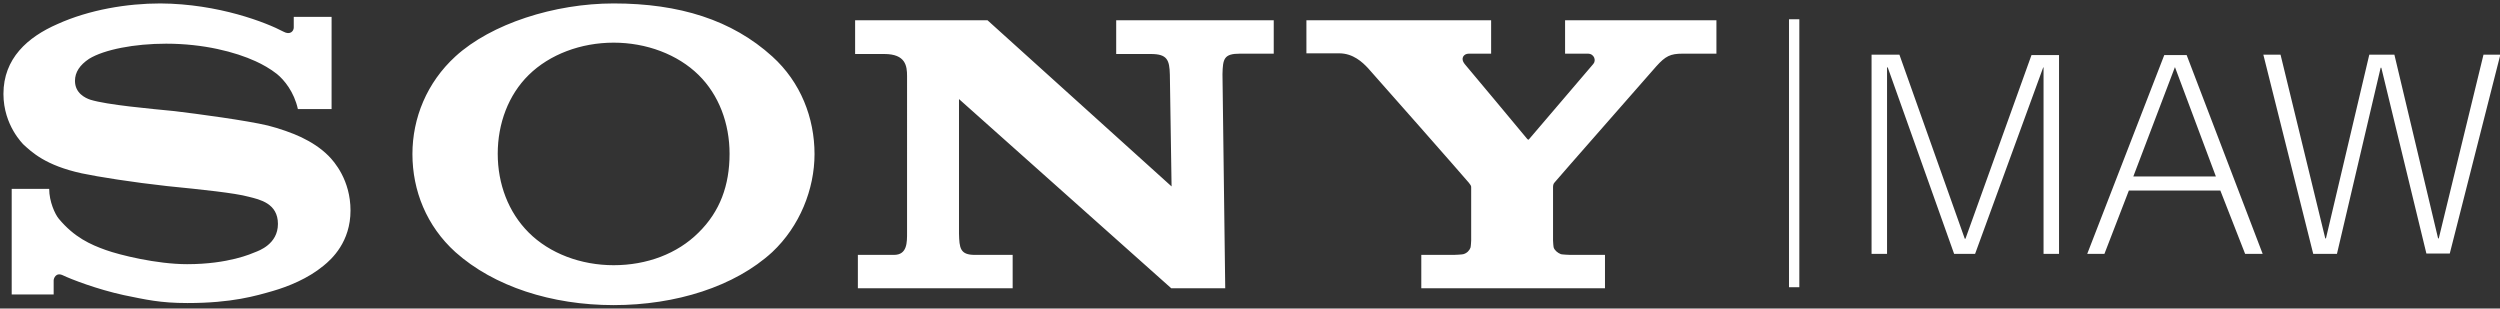 <?xml version="1.0" encoding="utf-8"?>
<!-- Generator: Adobe Illustrator 25.0.0, SVG Export Plug-In . SVG Version: 6.00 Build 0)  -->
<svg version="1.1"
	 id="svg4256" xmlns:cc="http://creativecommons.org/ns#" xmlns:dc="http://purl.org/dc/elements/1.1/" xmlns:rdf="http://www.w3.org/1999/02/22-rdf-syntax-ns#" xmlns:svg="http://www.w3.org/2000/svg"
	 xmlns="http://www.w3.org/2000/svg" xmlns:xlink="http://www.w3.org/1999/xlink" x="0px" y="0px" viewBox="0 0 726.8 89.7"
	 style="enable-background:new 0 0 726.8 89.7;" xml:space="preserve">
<rect x="0" y="0" width="726.8" height="89.7" fill="#333333" stroke="none"/>
<style type="text/css">
	.st0{fill:#FFFFFF;}
	.st1{fill:none;stroke:#FFFFFF;stroke-width:3;stroke-miterlimit:10;}
</style>
<path id="path4258" class="st0" d="M178.4,88.7c-18,0-34.8-5.4-46-15.4c-8.4-7.6-12.5-17.9-12.5-28.5c0-10.5,4.2-20.8,12.5-28.4
	C142.8,6.9,161.2,1,178.4,1c19.1,0,34.4,4.8,46.1,15.4c8.3,7.5,12.3,17.9,12.3,28.4c0,10.2-4.3,21-12.3,28.5
	C213.6,83.3,196.5,88.7,178.4,88.7V77.1c9.6,0,18.5-3.3,24.7-9.5c6.2-6.1,9-13.7,9-22.9c0-8.8-3.1-17.1-9-22.9
	c-6.1-6-15.2-9.4-24.7-9.4s-18.6,3.4-24.7,9.4c-5.9,5.8-9,14.1-9,22.9s3.1,17,9,22.9c6.1,6.1,15.2,9.5,24.7,9.5V88.7L178.4,88.7z
	 M46.6,1C37,1,26,2.8,16.7,7C8,10.8,1,17,1,27.3C1,36.6,6.9,42,6.7,41.9c2.5,2.3,6.5,6.2,17.1,8.5c4.7,1,14.8,2.6,24.8,3.7
	c10,1,19.7,2,23.7,3.1c3.2,0.8,8.5,1.9,8.5,7.9c0,5.9-5.6,7.8-6.6,8.2c-1,0.4-7.7,3.5-19.8,3.5c-8.9,0-19.7-2.7-23.6-4.1
	c-4.5-1.6-9.2-3.7-13.7-9.1c-1.1-1.3-2.8-5-2.8-8.7H3.4v30.7h12.2v-4.1c0-0.5,0.6-2.4,2.6-1.5c2.5,1.2,10,4.1,17.8,5.8
	c6.4,1.3,10.5,2.3,18.5,2.3c13,0,19.9-2.1,24.8-3.5c4.5-1.3,10.2-3.6,14.7-7.3c2.5-2,7.9-7,7.9-16.1c0-8.8-4.7-14.2-6.4-15.9
	c-2.3-2.3-5-4-7.9-5.4c-2.5-1.2-6.5-2.6-9.7-3.4c-6.3-1.5-20.5-3.4-27.2-4.2c-7.1-0.7-19.5-1.8-24.4-3.3c-1.5-0.5-4.5-1.9-4.5-5.5
	c0-2.5,1.4-4.6,4.1-6.4c4.4-2.7,13.2-4.4,22.4-4.4c10.9,0,20.1,2.4,26,5.1c2,0.9,4.3,2.2,6.2,3.7c2.1,1.7,5,5.2,6.1,10.2h9.8V4.9
	h-11V8c0,1-1,2.3-3,1.2C77.5,6.6,63.6,1.1,46.6,1 M287.1,5.9l53.5,48.3l-0.5-32.5c-0.1-4.3-0.8-6-5.5-6h-10.1V5.9h45.8v9.7h-9.8
	c-4.7,0-5,1.5-5.1,6l0.8,62.2h-15.7l-61.7-55v39.1c0.1,4.2,0.3,6.2,4.6,6.2h11v9.7h-45v-9.7h10.5c3.9,0,3.8-3.7,3.8-6.5V22.1
	c0-2.9-0.4-6.4-6.6-6.4h-8.5V5.9H287.1z M422.7,74.1c0.4,0,2.3-0.1,2.7-0.2c1.1-0.3,1.8-1.1,2.1-1.9c0.1-0.3,0.2-1.8,0.2-2.1V54.5
	c0-0.4,0-0.5-0.7-1.4s-28-31.9-29.3-33.3c-1.6-1.7-4.3-4.3-8.4-4.3h-9.5V5.9h53.7v9.7H427c-1.5,0-2.5,1.4-1.2,3
	c0,0,18.1,21.6,18.2,21.8c0.2,0.2,0.3,0.3,0.5,0.1s18.5-21.7,18.7-21.9c0.9-1,0.3-3-1.6-3H455V5.9h44v9.7h-9.8c-3.6,0-5,0.7-7.7,3.7
	c-1.2,1.4-28.9,32.9-29.6,33.8c-0.4,0.4-0.4,1.1-0.4,1.4v15.4c0,0.3,0.1,1.8,0.2,2.1c0.3,0.8,1.1,1.5,2.1,1.9
	c0.4,0.1,2.3,0.2,2.7,0.2h10.1v9.7h-53.4v-9.7H422.7L422.7,74.1z"/>
<g>
	<path class="st0" d="M571.2,69.4h0.2l19.2-53.4h8v57.8h-4.5V19.6H594l-19.8,54.2h-6.1l-19.3-54.2h-0.2v54.2h-4.5V15.9h8.1
		L571.2,69.4z"/>
	<path class="st0" d="M611.8,73.8h-5l22.4-57.8h6.5l22.1,57.8h-5.1l-7.2-18.4h-26.6L611.8,73.8z M620.2,51.3h24l-11.9-31.8
		L620.2,51.3z"/>
	<path class="st0" d="M692.3,19.7h-0.2l-12.7,54.1h-6.9L658,15.9h5l13,53.4h0.2l12.6-53.4h7.3l12.7,53.4h0.2l13-53.4h4.9l-14.7,57.8
		h-6.8L692.3,19.7z"/>
</g>
<line class="st1" x1="521.6" y1="5.6" x2="521.6" y2="83.5"/>
</svg>
